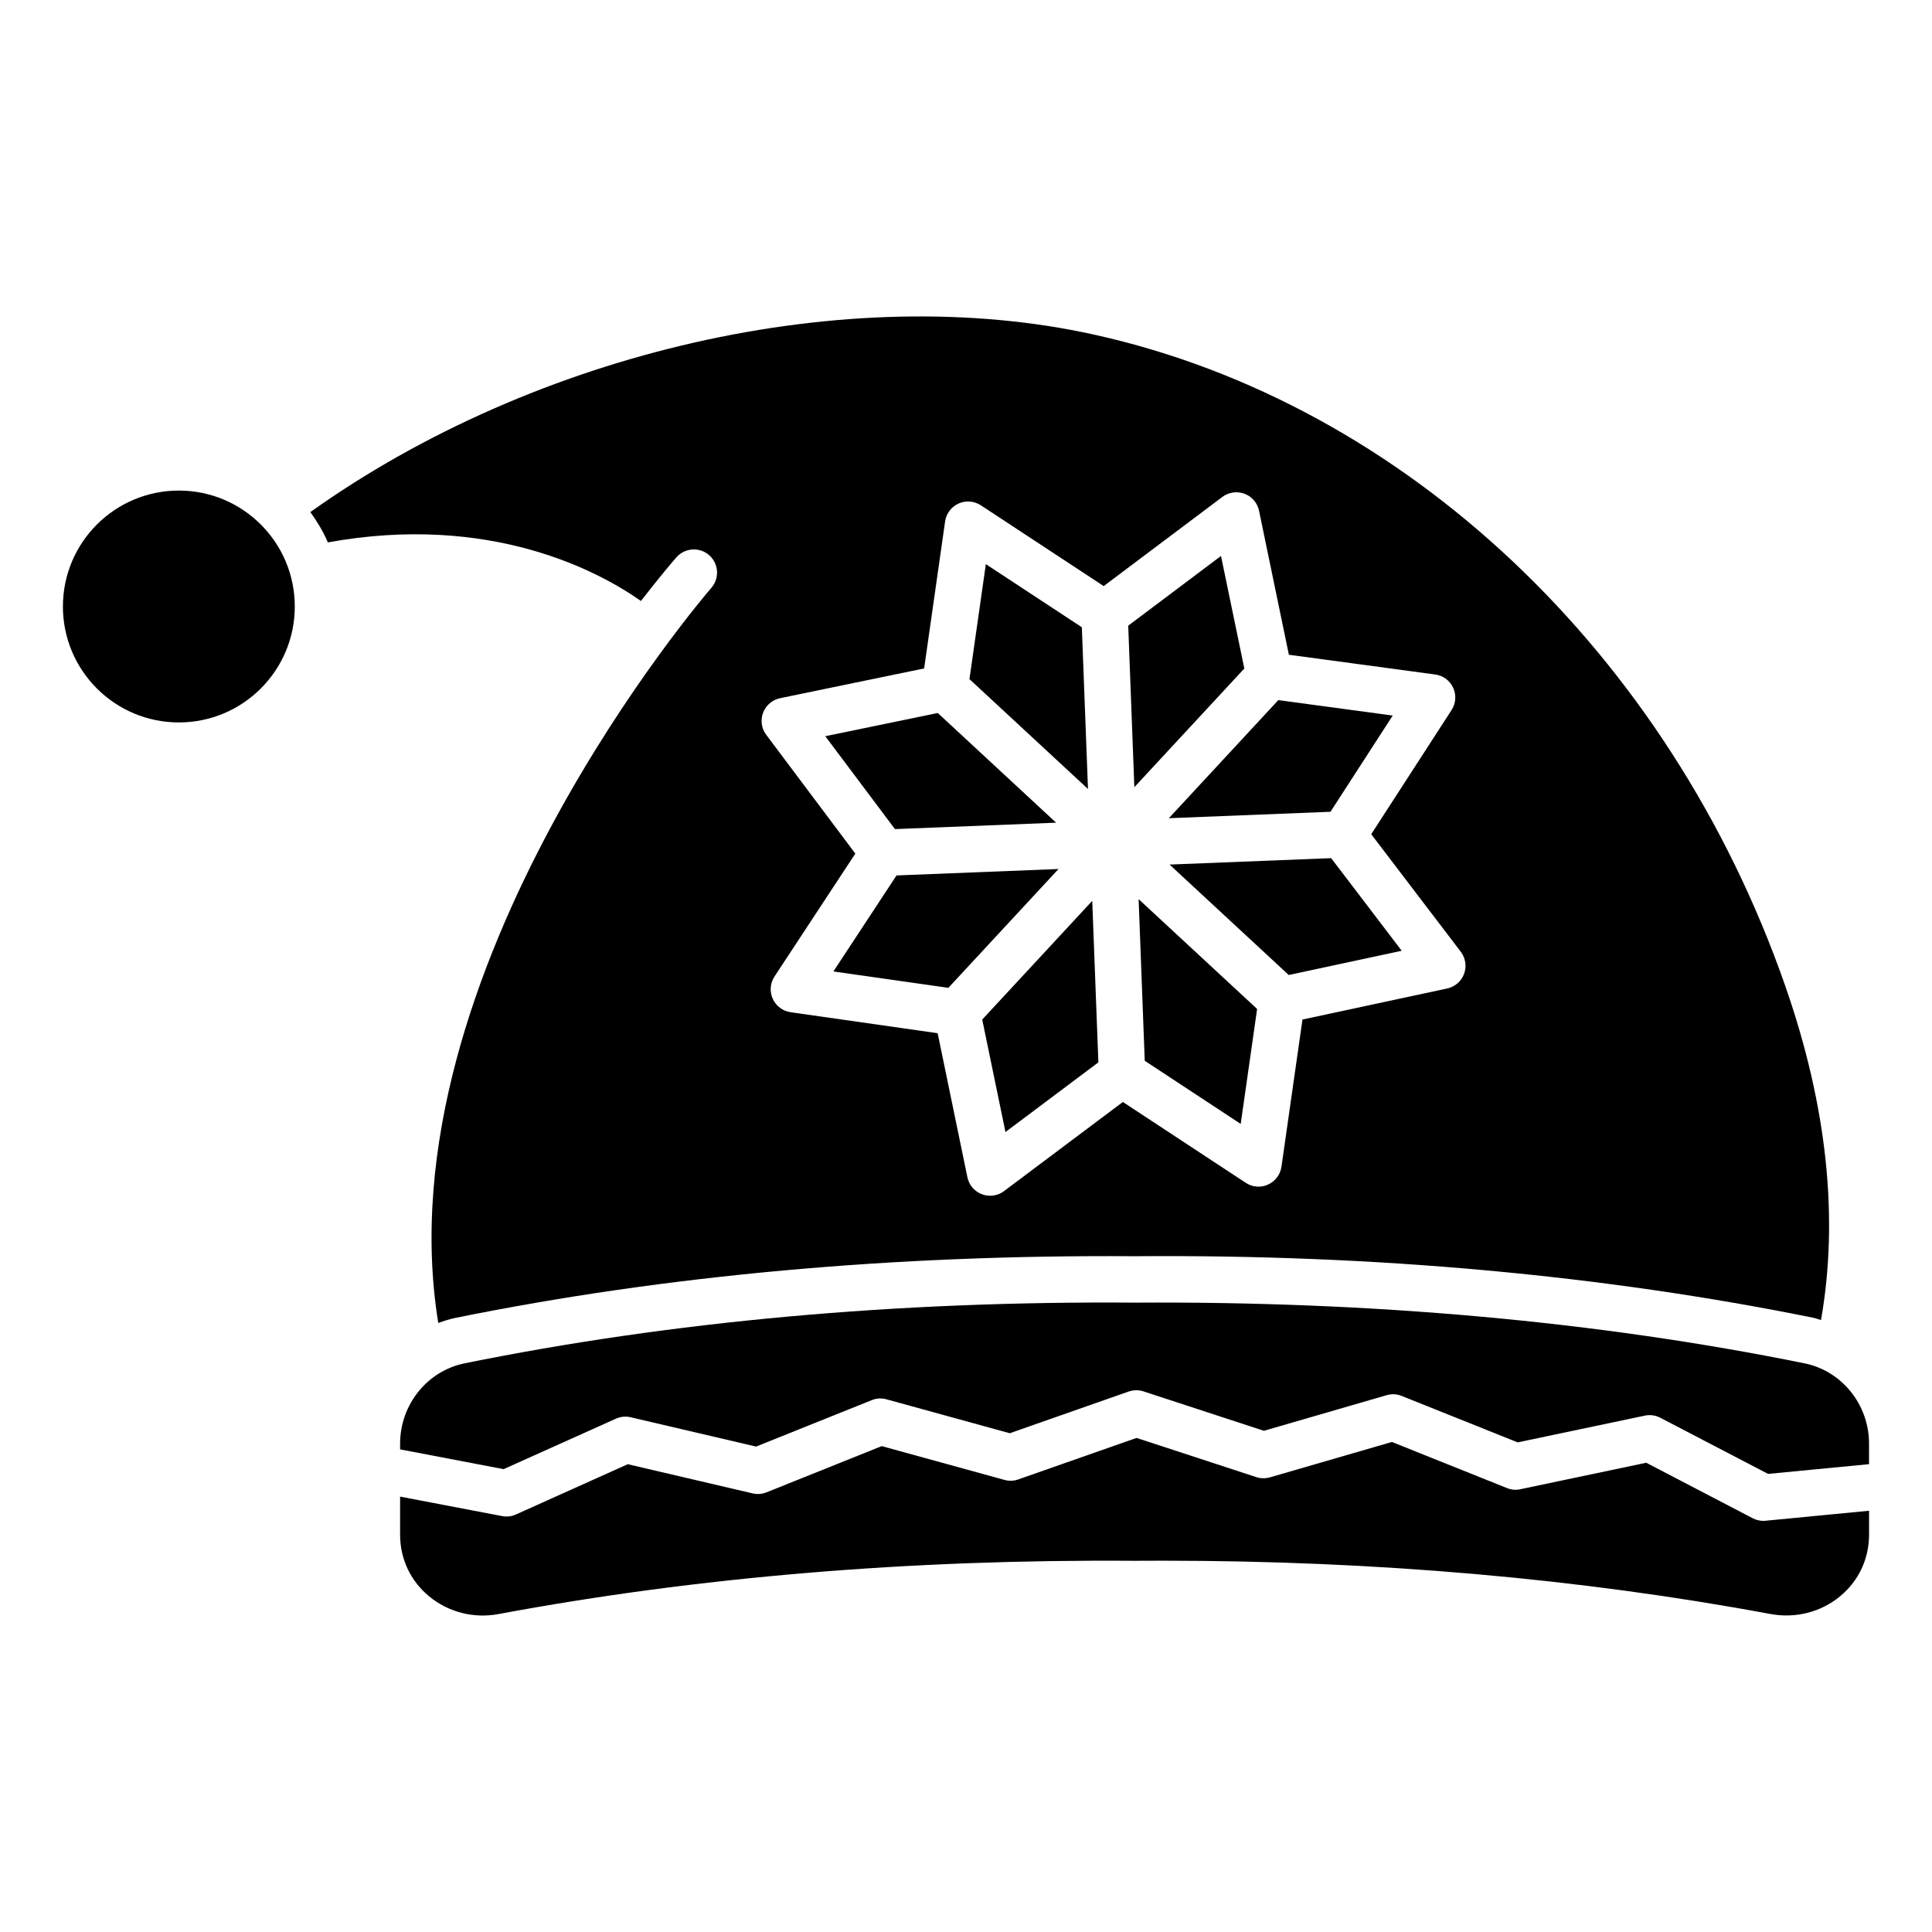 <?xml version="1.0" encoding="UTF-8"?>
<!-- Uploaded to: ICON Repo, www.iconrepo.com, Generator: ICON Repo Mixer Tools -->
<svg fill="#000000" width="800px" height="800px" version="1.1" viewBox="144 144 512 512" xmlns="http://www.w3.org/2000/svg">
 <g>
  <path d="m496.59 359.13 16.496-25.5-30.324-4.09-29.004 31.293z"/>
  <path d="m381.59 376-16.73 25.445 30.461 4.348 29.195-31.496z"/>
  <path d="m473.76 321.16-6.184-29.828-24.586 18.477 1.625 42.801z"/>
  <path d="m410.46 444 24.621-18.465-1.625-42.801-29.156 31.457z"/>
  <path d="m447.37 425.12 25.43 16.73 4.348-30.465-31.402-29.105z"/>
  <path d="m222.12 304.73c0 16.965-13.754 30.723-30.723 30.723-16.965 0-30.723-13.758-30.723-30.723 0-16.969 13.758-30.723 30.723-30.723 16.969 0 30.723 13.754 30.723 30.723"/>
  <path d="m453.95 373.12 31.574 29.262 29.941-6.422-18.695-24.543z"/>
  <path d="m313.85 303.27c5.133-6.625 8.707-10.777 9.406-11.578 2.254-2.539 6.141-2.789 8.68-0.566 2.547 2.238 2.805 6.125 0.566 8.68-0.91 1.027-87.52 101.42-72.355 194.8 1.473-0.527 2.957-1.027 4.523-1.348 55.793-11.32 116.34-16.777 180.05-16.348 63.75-0.516 124.18 5.027 179.96 16.34 0.66 0.133 1.266 0.398 1.91 0.57 4.684-26.73 1.734-56.402-9.492-88.582-30.766-88.188-100.87-154.3-182.97-172.52-65.559-14.582-148.12 4.41-207.88 46.984 1.805 2.508 3.406 5.164 4.644 8.035 43.066-7.824 71.824 7.668 82.961 15.527zm32.383 29.602c0.738-1.965 2.445-3.414 4.504-3.844l38.168-7.883 5.559-38.965c0.301-2.086 1.648-3.875 3.559-4.734 1.93-0.875 4.16-0.676 5.91 0.465l32.559 21.406 31.449-23.629c1.699-1.27 3.902-1.57 5.867-0.84 1.973 0.746 3.422 2.445 3.852 4.512l7.906 38.156 38.773 5.231c2.086 0.273 3.887 1.605 4.762 3.516 0.883 1.914 0.719 4.141-0.422 5.91l-21.289 32.898 23.73 31.152c1.277 1.672 1.605 3.875 0.875 5.859-0.73 1.973-2.418 3.43-4.477 3.875l-38.348 8.227-5.566 39c-0.301 2.086-1.648 3.875-3.559 4.734-1.902 0.891-4.152 0.703-5.91-0.465l-32.559-21.418-31.492 23.613c-1.082 0.816-2.375 1.234-3.688 1.234-0.738 0-1.465-0.129-2.18-0.402-1.965-0.738-3.414-2.445-3.844-4.504l-7.883-38.168-38.965-5.559c-2.086-0.301-3.875-1.648-4.734-3.559-0.867-1.922-0.695-4.152 0.465-5.91l21.418-32.566-23.613-31.484c-1.266-1.676-1.574-3.887-0.828-5.859z"/>
  <path d="m611.34 547.05c-0.984 0-1.965-0.238-2.84-0.695l-28.227-14.711-33.355 7.016c-1.176 0.281-2.418 0.156-3.559-0.309l-30.492-12.215-32.309 9.375c-1.184 0.324-2.481 0.336-3.629-0.059l-31.734-10.387-31.34 10.996c-1.176 0.43-2.461 0.465-3.664 0.129l-32.523-8.953-30.523 12.246c-1.168 0.465-2.461 0.574-3.688 0.281l-33.09-7.734-29.633 13.32c-1.141 0.516-2.402 0.688-3.68 0.43l-27.023-5.164v10.043c0 6.449 2.719 12.258 7.66 16.363 5.113 4.238 11.879 5.969 18.5 4.707 52.516-9.785 108.94-14.539 168.48-14.102 2.469-0.016 4.941-0.027 7.402-0.027 56.605 0 110.76 4.75 161.09 14.125 6.656 1.234 13.398-0.48 18.5-4.707 4.941-4.109 7.66-9.914 7.66-16.363v-6.289l-27.395 2.644c-0.195 0.027-0.391 0.039-0.59 0.039z"/>
  <path d="m430.7 310.23-25.438-16.727-4.348 30.469 31.414 29.117z"/>
  <path d="m423.88 362.02-31.363-29.07-29.809 6.152 18.461 24.617z"/>
  <path d="m622.23 505.3c-54.961-11.148-114.64-16.484-177.51-16.09-62.945-0.465-122.66 4.941-177.61 16.09-9.898 2.016-17.078 10.961-17.078 21.289v1.512l27.43 5.238 29.762-13.371c1.242-0.566 2.606-0.695 3.918-0.379l33.227 7.769 30.645-12.301c1.227-0.516 2.625-0.59 3.918-0.223l32.668 8.988 31.492-11.047c1.285-0.438 2.684-0.465 3.945-0.043l31.914 10.445 32.516-9.434c1.328-0.395 2.727-0.324 4.004 0.195l30.73 12.309 33.688-7.086c1.398-0.316 2.856-0.086 4.109 0.559l28.559 14.879 26.758-2.578v-5.441c0.008-10.32-7.18-19.266-17.086-21.281z"/>
 </g>
</svg>